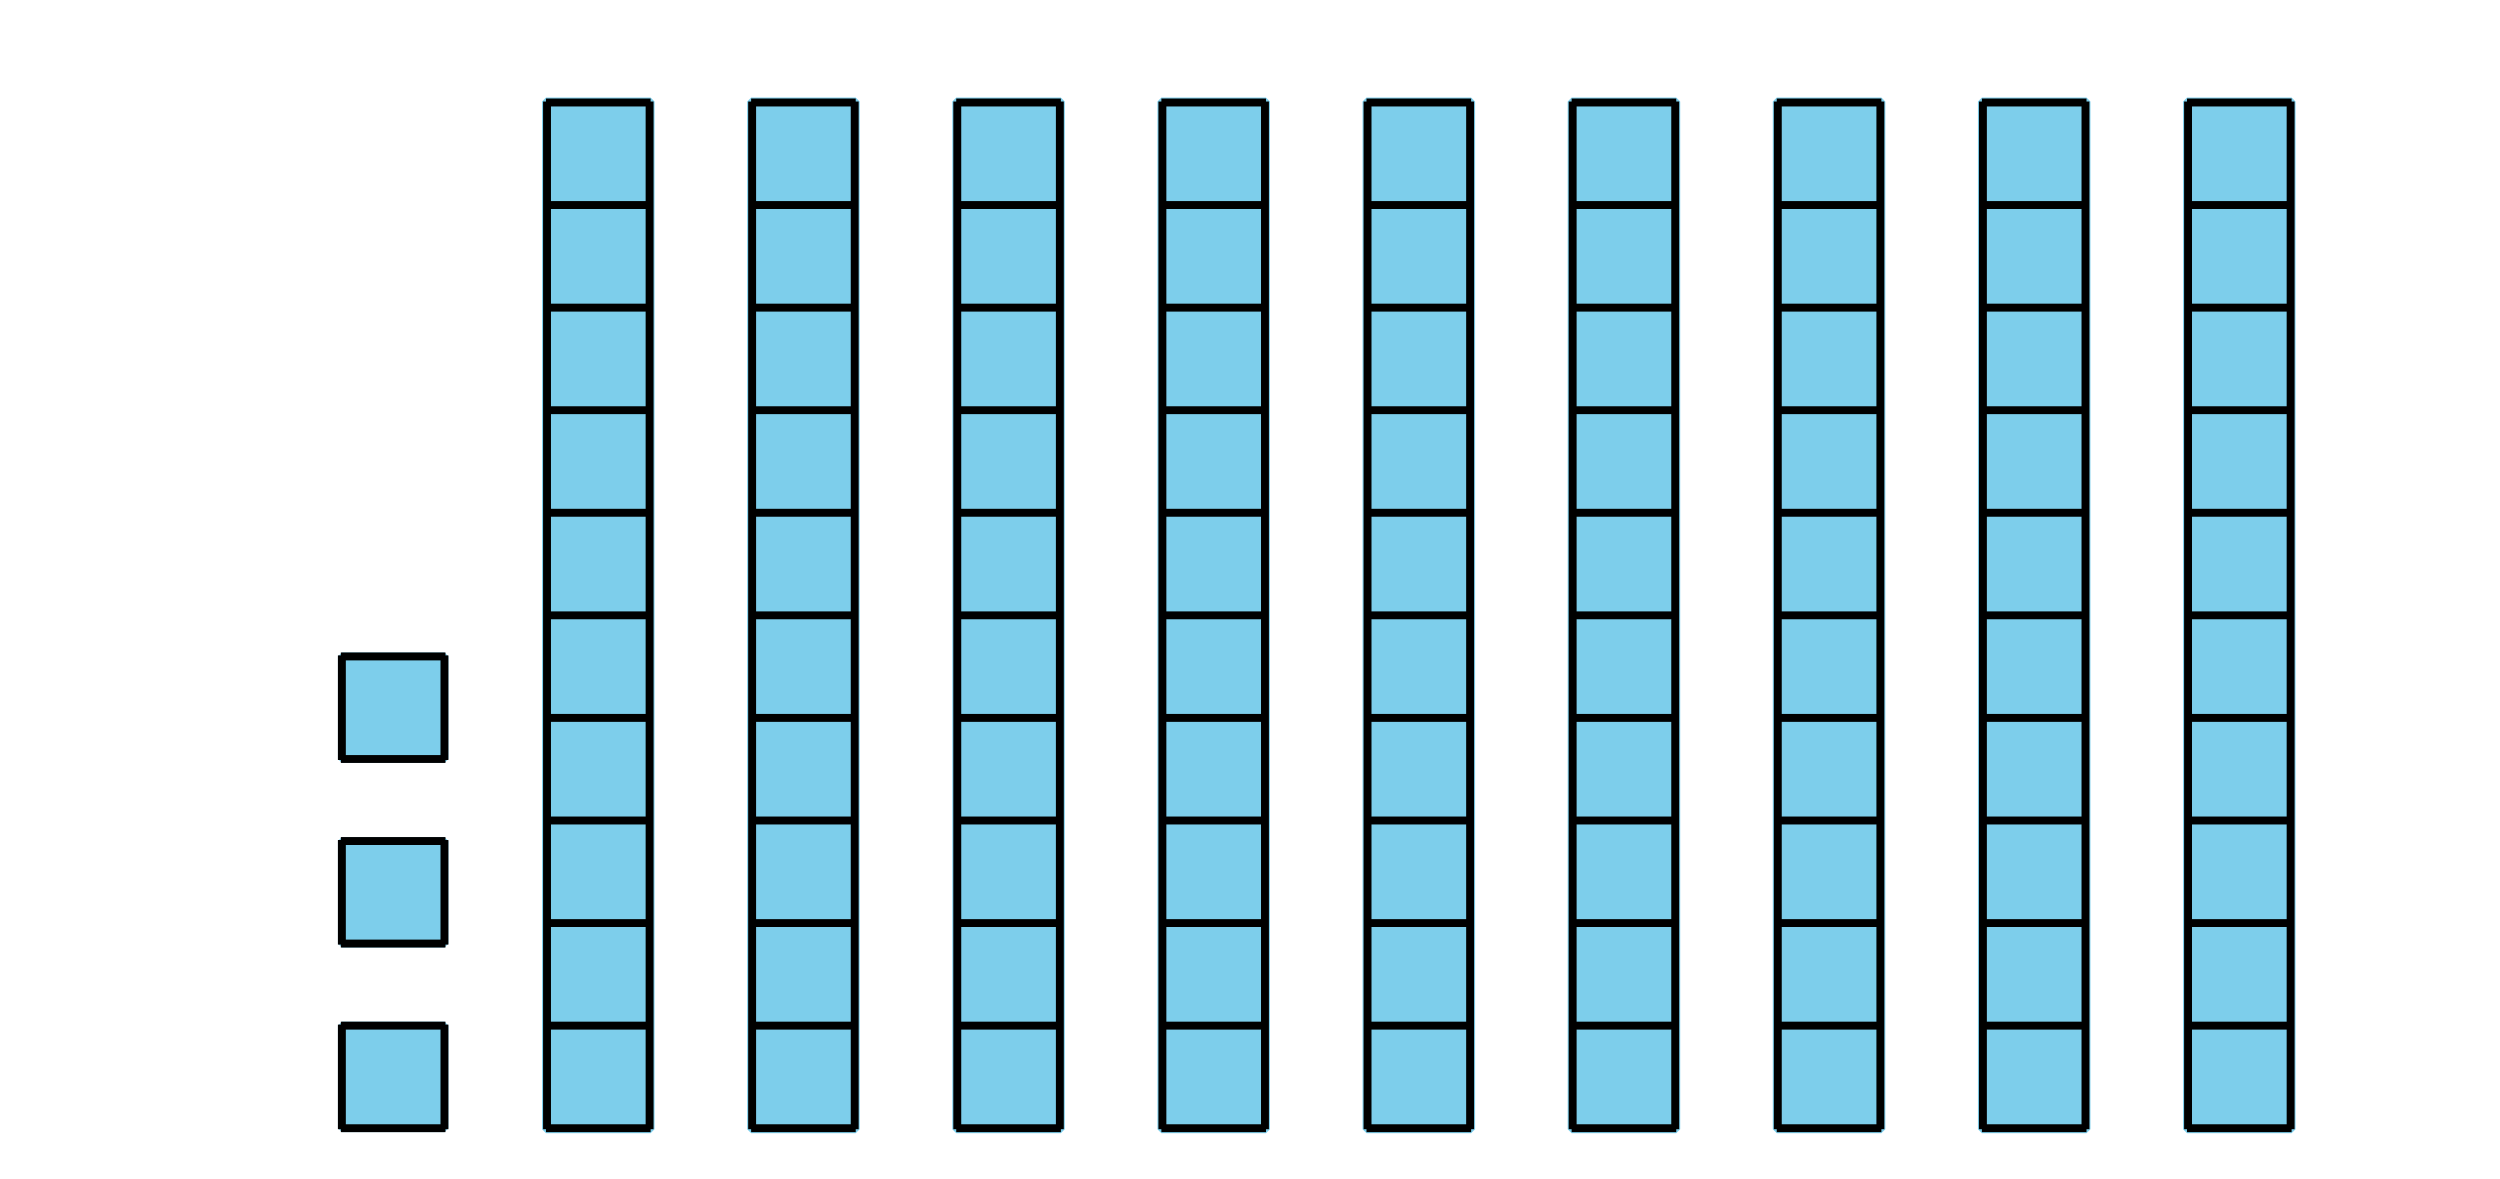 <?xml version='1.0' encoding='UTF-8'?>
<!-- This file was generated by dvisvgm 2.1.3 -->
<svg height='149.039pt' version='1.1' viewBox='-72 -72 315.898 149.039' width='315.898pt' xmlns='http://www.w3.org/2000/svg' xmlns:xlink='http://www.w3.org/1999/xlink'>
<defs>
<clipPath id='clip1'>
<path d='M-72 77.039V-72H243.902V77.039ZM243.902 -72'/>
</clipPath>
</defs>
<g id='page1'>
<path clip-path='url(#clip1)' d='M-28.801 70.559V57.598H-15.84V70.559Z' fill='#7dceeb'/>
<path clip-path='url(#clip1)' d='M-28.801 70.559V57.598H-15.84V70.559Z' fill='none' stroke='#7dceeb' stroke-linejoin='bevel' stroke-miterlimit='10.037' stroke-width='1'/>
<path clip-path='url(#clip1)' d='M-28.93 70.559H-15.711M-28.93 57.598H-15.711M-28.801 70.688V57.469M-15.84 70.688V57.469' fill='none' stroke='#000000' stroke-linejoin='bevel' stroke-miterlimit='10.037' stroke-width='1'/>
<path clip-path='url(#clip1)' d='M-28.801 47.23V34.27H-15.84V47.23Z' fill='#7dceeb'/>
<path clip-path='url(#clip1)' d='M-28.801 47.23V34.27H-15.84V47.23Z' fill='none' stroke='#7dceeb' stroke-linejoin='bevel' stroke-miterlimit='10.037' stroke-width='1'/>
<path clip-path='url(#clip1)' d='M-28.93 47.23H-15.711M-28.93 34.27H-15.711M-28.801 47.363V34.141M-15.84 47.363V34.141' fill='none' stroke='#000000' stroke-linejoin='bevel' stroke-miterlimit='10.037' stroke-width='1'/>
<path clip-path='url(#clip1)' d='M-28.801 23.906V10.945H-15.84V23.906Z' fill='#7dceeb'/>
<path clip-path='url(#clip1)' d='M-28.801 23.906V10.945H-15.84V23.906Z' fill='none' stroke='#7dceeb' stroke-linejoin='bevel' stroke-miterlimit='10.037' stroke-width='1'/>
<path clip-path='url(#clip1)' d='M-28.93 23.906H-15.711M-28.93 10.945H-15.711M-28.801 24.035V10.816M-15.84 24.035V10.816' fill='none' stroke='#000000' stroke-linejoin='bevel' stroke-miterlimit='10.037' stroke-width='1'/>
<path clip-path='url(#clip1)' d='M-3.012 70.688V-59.172H10.211V70.688Z' fill='#7dceeb'/>
<path clip-path='url(#clip1)' d='M-3.012 70.688V-59.172H10.211V70.688Z' fill='none' stroke='#7dceeb' stroke-linejoin='bevel' stroke-miterlimit='10.037' stroke-width='1'/>
<path clip-path='url(#clip1)' d='M-3.012 70.559H10.211M-3.012 57.598H10.211M-3.012 44.637H10.211M-3.012 31.676H10.211M-3.012 18.715H10.211M-3.012 5.754H10.211M-3.012 -7.207H10.211M-3.012 -20.168H10.211M-3.012 -33.129H10.211M-3.012 -46.09H10.211M-3.012 -59.051H10.211M-2.879 70.688V-59.172M10.082 70.688V-59.172' fill='none' stroke='#000000' stroke-linejoin='bevel' stroke-miterlimit='10.037' stroke-width='1'/>
<path clip-path='url(#clip1)' d='M22.91 70.688V-59.172H36.129V70.688Z' fill='#7dceeb'/>
<path clip-path='url(#clip1)' d='M22.91 70.688V-59.172H36.129V70.688Z' fill='none' stroke='#7dceeb' stroke-linejoin='bevel' stroke-miterlimit='10.037' stroke-width='1'/>
<path clip-path='url(#clip1)' d='M22.91 70.559H36.129M22.91 57.598H36.129M22.91 44.637H36.129M22.91 31.676H36.129M22.91 18.715H36.129M22.91 5.754H36.129M22.91 -7.207H36.129M22.91 -20.168H36.129M22.91 -33.129H36.129M22.91 -46.09H36.129M22.91 -59.051H36.129M23.039 70.688V-59.172M36 70.688V-59.172' fill='none' stroke='#000000' stroke-linejoin='bevel' stroke-miterlimit='10.037' stroke-width='1'/>
<path clip-path='url(#clip1)' d='M48.828 70.688V-59.172H62.051V70.688Z' fill='#7dceeb'/>
<path clip-path='url(#clip1)' d='M48.828 70.688V-59.172H62.051V70.688Z' fill='none' stroke='#7dceeb' stroke-linejoin='bevel' stroke-miterlimit='10.037' stroke-width='1'/>
<path clip-path='url(#clip1)' d='M48.828 70.559H62.051M48.828 57.598H62.051M48.828 44.637H62.051M48.828 31.676H62.051M48.828 18.715H62.051M48.828 5.754H62.051M48.828 -7.207H62.051M48.828 -20.168H62.051M48.828 -33.129H62.051M48.828 -46.09H62.051M48.828 -59.051H62.051M48.961 70.688V-59.172M61.922 70.688V-59.172' fill='none' stroke='#000000' stroke-linejoin='bevel' stroke-miterlimit='10.037' stroke-width='1'/>
<path clip-path='url(#clip1)' d='M74.75 70.688V-59.172H87.969V70.688Z' fill='#7dceeb'/>
<path clip-path='url(#clip1)' d='M74.75 70.688V-59.172H87.969V70.688Z' fill='none' stroke='#7dceeb' stroke-linejoin='bevel' stroke-miterlimit='10.037' stroke-width='1'/>
<path clip-path='url(#clip1)' d='M74.75 70.559H87.969M74.75 57.598H87.969M74.75 44.637H87.969M74.75 31.676H87.969M74.75 18.715H87.969M74.75 5.754H87.969M74.75 -7.207H87.969M74.75 -20.168H87.969M74.75 -33.129H87.969M74.75 -46.09H87.969M74.75 -59.051H87.969M74.879 70.688V-59.172M87.84 70.688V-59.172' fill='none' stroke='#000000' stroke-linejoin='bevel' stroke-miterlimit='10.037' stroke-width='1'/>
<path clip-path='url(#clip1)' d='M100.668 70.688V-59.172H113.891V70.688Z' fill='#7dceeb'/>
<path clip-path='url(#clip1)' d='M100.668 70.688V-59.172H113.891V70.688Z' fill='none' stroke='#7dceeb' stroke-linejoin='bevel' stroke-miterlimit='10.037' stroke-width='1'/>
<path clip-path='url(#clip1)' d='M100.668 70.559H113.891M100.668 57.598H113.891M100.668 44.637H113.891M100.668 31.676H113.891M100.668 18.715H113.891M100.668 5.754H113.891M100.668 -7.207H113.891M100.668 -20.168H113.891M100.668 -33.129H113.891M100.668 -46.09H113.891M100.668 -59.051H113.891M100.801 70.688V-59.172M113.762 70.688V-59.172' fill='none' stroke='#000000' stroke-linejoin='bevel' stroke-miterlimit='10.037' stroke-width='1'/>
<path clip-path='url(#clip1)' d='M126.59 70.688V-59.172H139.809V70.688Z' fill='#7dceeb'/>
<path clip-path='url(#clip1)' d='M126.59 70.688V-59.172H139.809V70.688Z' fill='none' stroke='#7dceeb' stroke-linejoin='bevel' stroke-miterlimit='10.037' stroke-width='1'/>
<path clip-path='url(#clip1)' d='M126.59 70.559H139.809M126.59 57.598H139.809M126.59 44.637H139.809M126.59 31.676H139.809M126.59 18.715H139.809M126.59 5.754H139.809M126.59 -7.207H139.809M126.59 -20.168H139.809M126.59 -33.129H139.809M126.59 -46.09H139.809M126.59 -59.051H139.809M126.719 70.688V-59.172M139.68 70.688V-59.172' fill='none' stroke='#000000' stroke-linejoin='bevel' stroke-miterlimit='10.037' stroke-width='1'/>
<path clip-path='url(#clip1)' d='M152.508 70.688V-59.172H165.73V70.688Z' fill='#7dceeb'/>
<path clip-path='url(#clip1)' d='M152.508 70.688V-59.172H165.73V70.688Z' fill='none' stroke='#7dceeb' stroke-linejoin='bevel' stroke-miterlimit='10.037' stroke-width='1'/>
<path clip-path='url(#clip1)' d='M152.508 70.559H165.73M152.508 57.598H165.73M152.508 44.637H165.73M152.508 31.676H165.73M152.508 18.715H165.73M152.508 5.754H165.73M152.508 -7.207H165.73M152.508 -20.168H165.73M152.508 -33.129H165.73M152.508 -46.09H165.73M152.508 -59.051H165.73M152.641 70.688V-59.172M165.602 70.688V-59.172' fill='none' stroke='#000000' stroke-linejoin='bevel' stroke-miterlimit='10.037' stroke-width='1'/>
<path clip-path='url(#clip1)' d='M178.43 70.688V-59.172H191.648V70.688Z' fill='#7dceeb'/>
<path clip-path='url(#clip1)' d='M178.43 70.688V-59.172H191.648V70.688Z' fill='none' stroke='#7dceeb' stroke-linejoin='bevel' stroke-miterlimit='10.037' stroke-width='1'/>
<path clip-path='url(#clip1)' d='M178.43 70.559H191.648M178.43 57.598H191.648M178.43 44.637H191.648M178.43 31.676H191.648M178.43 18.715H191.648M178.43 5.754H191.648M178.43 -7.207H191.648M178.43 -20.168H191.648M178.43 -33.129H191.648M178.43 -46.09H191.648M178.43 -59.051H191.648M178.559 70.688V-59.172M191.52 70.688V-59.172' fill='none' stroke='#000000' stroke-linejoin='bevel' stroke-miterlimit='10.037' stroke-width='1'/>
<path clip-path='url(#clip1)' d='M204.348 70.688V-59.172H217.566V70.688Z' fill='#7dceeb'/>
<path clip-path='url(#clip1)' d='M204.348 70.688V-59.172H217.566V70.688Z' fill='none' stroke='#7dceeb' stroke-linejoin='bevel' stroke-miterlimit='10.037' stroke-width='1'/>
<path clip-path='url(#clip1)' d='M204.348 70.559H217.566M204.348 57.598H217.566M204.348 44.637H217.566M204.348 31.676H217.566M204.348 18.715H217.566M204.348 5.754H217.566M204.348 -7.207H217.566M204.348 -20.168H217.566M204.348 -33.129H217.566M204.348 -46.09H217.566M204.348 -59.051H217.566M204.48 70.688V-59.172M217.441 70.688V-59.172' fill='none' stroke='#000000' stroke-linejoin='bevel' stroke-miterlimit='10.037' stroke-width='1'/>
</g>
</svg>